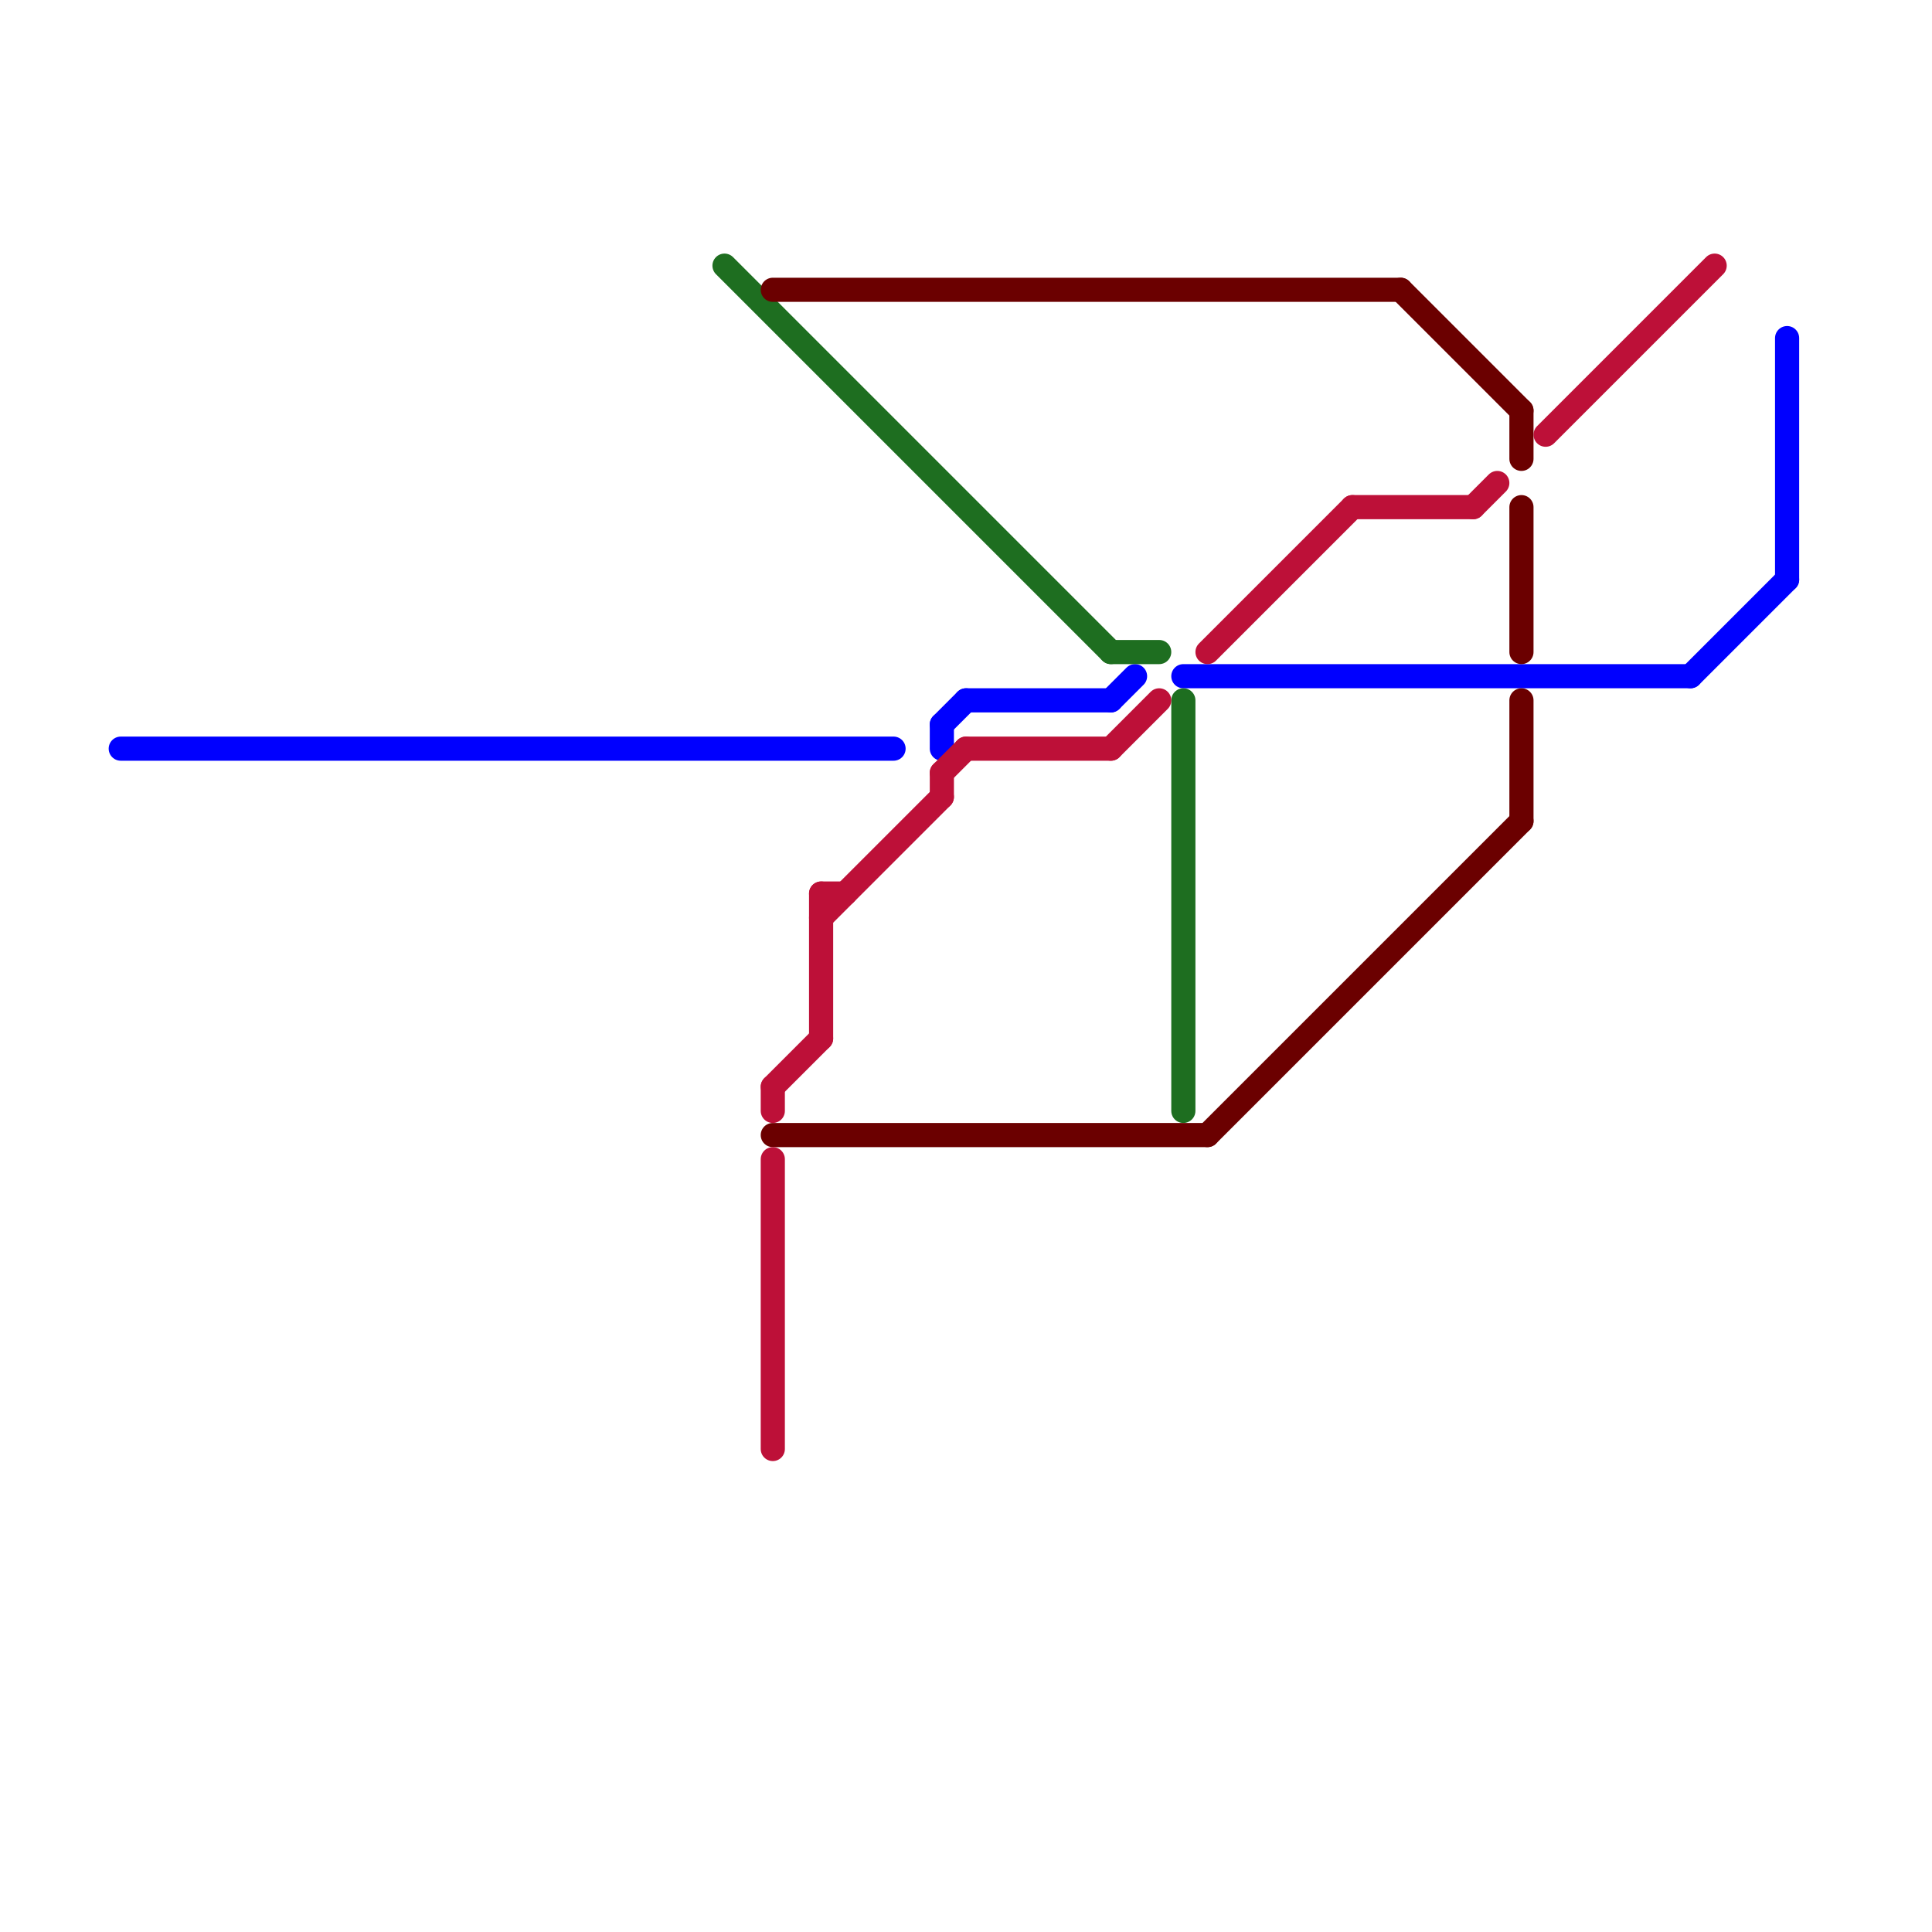 
<svg version="1.1" xmlns="http://www.w3.org/2000/svg" viewBox="0 0 80 80">
<style>text { font: 1px Helvetica; font-weight: 600; white-space: pre; dominant-baseline: central; } line { stroke-width: 1; fill: none; stroke-linecap: round; stroke-linejoin: round; } .c0 { stroke: #0000ff } .c1 { stroke: #1e6e20 } .c2 { stroke: #6b0000 } .c3 { stroke: #bd1038 }</style><defs><g id="wm-xf"><circle r="1.2" fill="#000"/><circle r="0.9" fill="#fff"/><circle r="0.6" fill="#000"/><circle r="0.3" fill="#fff"/></g><g id="wm"><circle r="0.6" fill="#000"/><circle r="0.3" fill="#fff"/></g></defs><line class="c0" x1="74" y1="14" x2="74" y2="24"/><line class="c0" x1="46" y1="29" x2="47" y2="28"/><line class="c0" x1="40" y1="29" x2="46" y2="29"/><line class="c0" x1="39" y1="30" x2="39" y2="31"/><line class="c0" x1="49" y1="28" x2="70" y2="28"/><line class="c0" x1="5" y1="31" x2="37" y2="31"/><line class="c0" x1="39" y1="30" x2="40" y2="29"/><line class="c0" x1="70" y1="28" x2="74" y2="24"/><line class="c1" x1="49" y1="29" x2="49" y2="46"/><line class="c1" x1="46" y1="27" x2="48" y2="27"/><line class="c1" x1="30" y1="11" x2="46" y2="27"/><line class="c2" x1="63" y1="21" x2="63" y2="27"/><line class="c2" x1="63" y1="29" x2="63" y2="34"/><line class="c2" x1="63" y1="17" x2="63" y2="19"/><line class="c2" x1="58" y1="12" x2="63" y2="17"/><line class="c2" x1="32" y1="47" x2="50" y2="47"/><line class="c2" x1="32" y1="12" x2="58" y2="12"/><line class="c2" x1="50" y1="47" x2="63" y2="34"/><line class="c3" x1="40" y1="31" x2="46" y2="31"/><line class="c3" x1="39" y1="32" x2="39" y2="33"/><line class="c3" x1="34" y1="38" x2="39" y2="33"/><line class="c3" x1="56" y1="21" x2="61" y2="21"/><line class="c3" x1="46" y1="31" x2="48" y2="29"/><line class="c3" x1="32" y1="48" x2="32" y2="60"/><line class="c3" x1="34" y1="37" x2="35" y2="37"/><line class="c3" x1="39" y1="32" x2="40" y2="31"/><line class="c3" x1="50" y1="27" x2="56" y2="21"/><line class="c3" x1="64" y1="18" x2="71" y2="11"/><line class="c3" x1="32" y1="45" x2="32" y2="46"/><line class="c3" x1="32" y1="45" x2="34" y2="43"/><line class="c3" x1="61" y1="21" x2="62" y2="20"/><line class="c3" x1="34" y1="37" x2="34" y2="43"/>
</svg>
